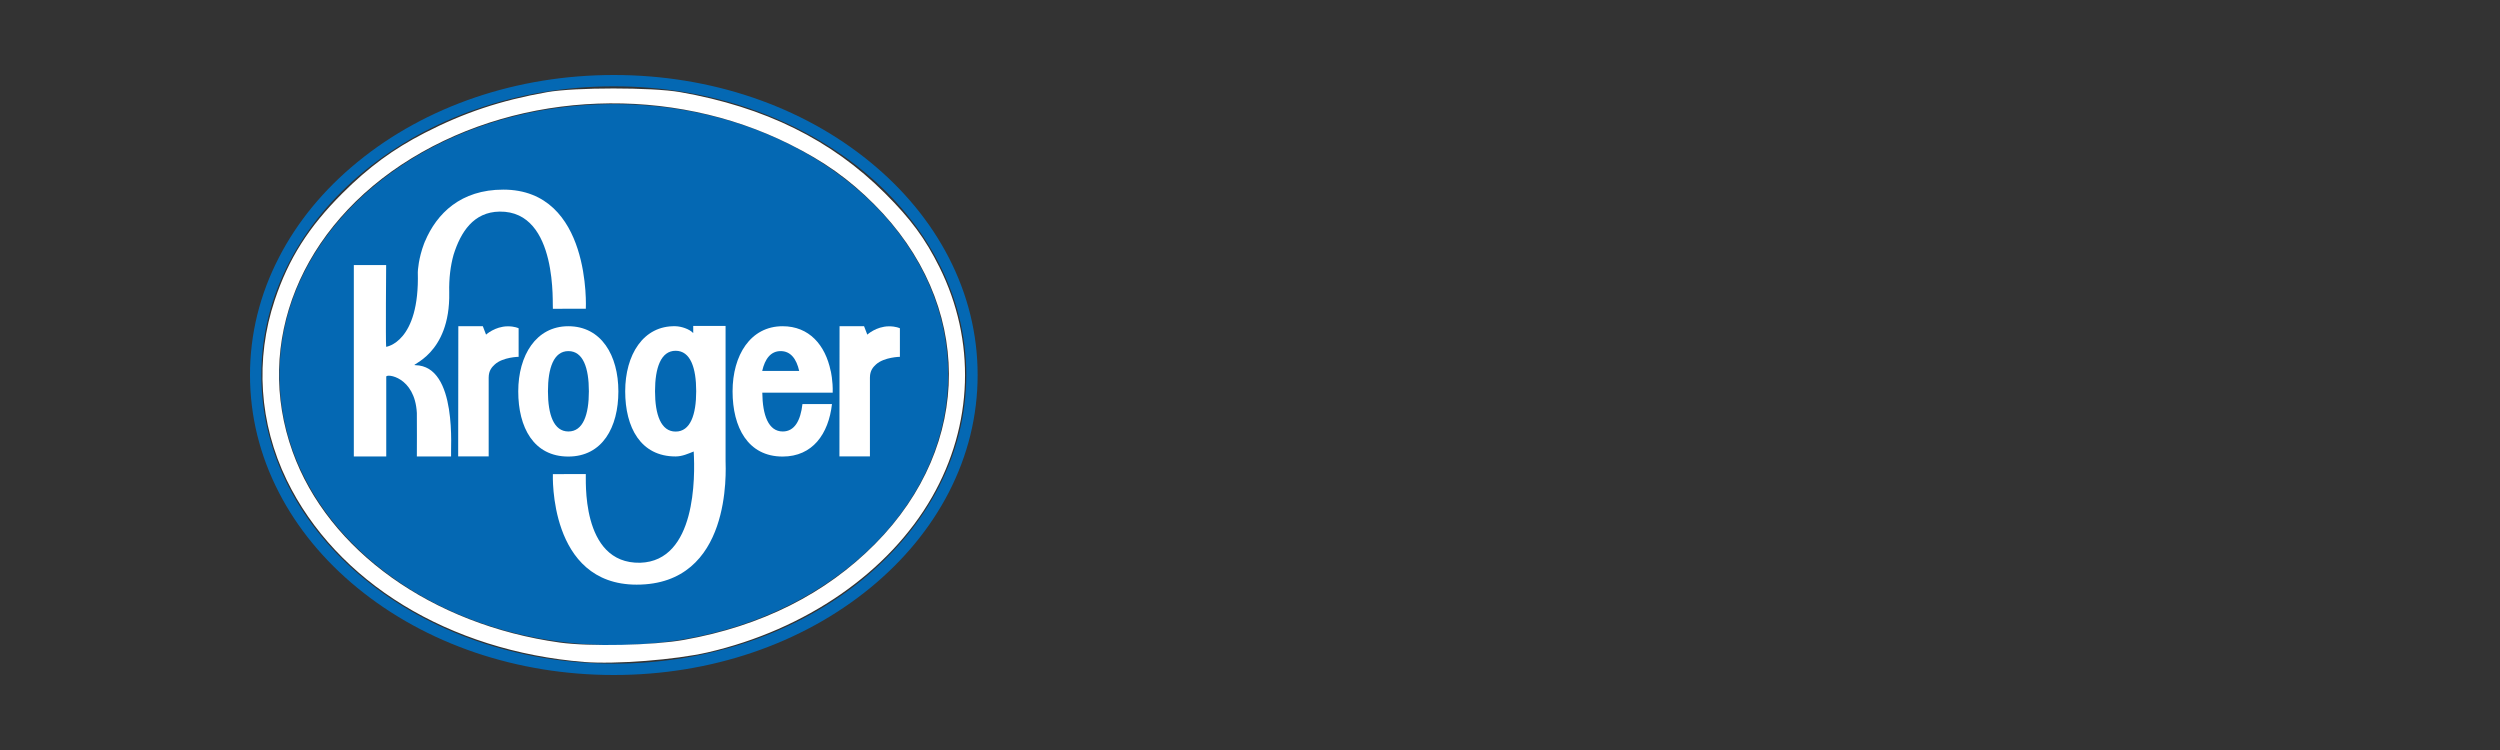 <svg     viewBox="0 0 100 30" fill="none" xmlns="http://www.w3.org/2000/svg">
<rect x="0" y="0" width="100" height="30" fill="#333333" stroke="none"/>
<path d="M24.553 4.618C31.688 4.618 37.472 9.26 37.472 14.986C37.472 20.711 31.688 25.354 24.553 25.354C17.416 25.354 11.633 20.711 11.633 14.986C11.633 9.26 17.416 4.618 24.553 4.618Z" fill="white"/>
<path d="M24.553 4.165C21 4.165 17.654 5.279 15.133 7.301C13.898 8.292 12.927 9.449 12.248 10.739C11.539 12.083 11.18 13.512 11.18 14.987C11.18 16.459 11.539 17.889 12.248 19.234C12.927 20.523 13.898 21.679 15.133 22.67C17.654 24.694 21 25.805 24.553 25.805C28.106 25.805 31.451 24.694 33.971 22.67C35.207 21.679 36.177 20.523 36.859 19.234C37.566 17.889 37.926 16.459 37.926 14.987C37.926 13.512 37.566 12.083 36.859 10.739C36.177 9.449 35.207 8.292 33.971 7.301C31.451 5.279 28.106 4.165 24.553 4.165Z" fill="#0468B3"/>
<path d="M24.553 3C20.682 3 17.04 4.237 14.296 6.484C12.952 7.584 11.896 8.866 11.158 10.297C10.389 11.786 10 13.367 10 14.999C10 16.631 10.389 18.214 11.158 19.703C11.896 21.131 12.952 22.414 14.296 23.516C17.039 25.762 20.682 27 24.553 27C28.423 27 32.065 25.762 34.809 23.516C36.152 22.414 37.208 21.131 37.948 19.703C38.716 18.213 39.105 16.631 39.105 14.999C39.105 13.367 38.716 11.785 37.948 10.297C37.208 8.866 36.152 7.584 34.809 6.484C32.065 4.237 28.424 3 24.553 3ZM24.553 3.453C32.34 3.453 38.652 8.623 38.652 14.999C38.652 21.378 32.34 26.546 24.553 26.546C16.765 26.546 10.453 21.378 10.453 14.999C10.453 8.623 16.765 3.453 24.553 3.453Z" fill="#0468B3"/>
<path d="M20.745 13.131C20.745 13.131 20.586 13.049 20.3 13.053C19.794 13.06 19.442 13.385 19.442 13.385L19.313 13.049H18.333L18.327 18.257H19.547V15.104C19.547 14.816 19.684 14.677 19.794 14.576C20.119 14.282 20.745 14.273 20.745 14.273V13.131Z" fill="white"/>
<path d="M35.996 13.131C35.996 13.131 35.835 13.049 35.55 13.053C35.042 13.06 34.692 13.385 34.692 13.385L34.563 13.049H33.582L33.577 18.257H34.797V15.104C34.797 14.816 34.932 14.677 35.042 14.576C35.369 14.282 35.996 14.273 35.996 14.273V13.131Z" fill="white"/>
<path d="M21.918 15.651C21.918 14.719 22.149 14.044 22.736 14.044C23.326 14.044 23.555 14.719 23.555 15.651C23.555 16.584 23.326 17.259 22.736 17.259C22.149 17.259 21.918 16.584 21.918 15.651ZM24.735 15.656C24.735 14.215 24.052 13.049 22.732 13.049C21.443 13.049 20.73 14.215 20.73 15.656C20.73 17.094 21.344 18.262 22.732 18.262C24.095 18.262 24.735 17.094 24.735 15.656Z" fill="white"/>
<path d="M31.226 14.044C31.625 14.044 31.857 14.352 31.968 14.838H30.488C30.598 14.352 30.832 14.044 31.226 14.044ZM32.098 16.163C32.023 16.82 31.784 17.259 31.31 17.259C30.737 17.259 30.501 16.608 30.492 15.706H32.127V15.707H33.308V15.706C33.322 15.23 33.229 14.838 33.229 14.838H33.227C33.012 13.798 32.365 13.049 31.305 13.049C30.015 13.049 29.303 14.214 29.303 15.655C29.303 17.094 29.918 18.262 31.305 18.262C32.503 18.262 33.142 17.36 33.279 16.163H32.098Z" fill="white"/>
<path d="M27.025 17.263C26.437 17.263 26.201 16.585 26.201 15.648C26.201 14.711 26.437 14.031 27.025 14.031C27.617 14.031 27.848 14.711 27.848 15.648C27.848 16.585 27.617 17.263 27.025 17.263ZM29.023 18.427C29.019 18.047 29.023 13.038 29.023 13.038H27.729V13.323C27.572 13.157 27.247 13.054 27.02 13.049C25.723 13.017 25.008 14.203 25.008 15.651C25.008 17.098 25.625 18.258 27.022 18.258C27.294 18.258 27.533 18.144 27.748 18.06C27.807 19.078 27.842 22.439 25.61 22.51C23.191 22.564 23.453 19.061 23.432 18.962C23.268 18.962 22.115 18.965 22.115 18.965C22.115 18.972 21.938 23.386 25.466 23.386C29.289 23.386 29.028 18.807 29.023 18.427" fill="white"/>
<path d="M20.13 7.585C18.432 7.585 17.47 8.538 16.998 9.659L16.995 9.658C16.988 9.68 16.979 9.7 16.973 9.722C16.969 9.726 16.967 9.732 16.965 9.737C16.739 10.332 16.712 10.832 16.712 10.893C16.791 13.698 15.446 13.873 15.446 13.873C15.423 13.633 15.446 10.602 15.446 10.602H14.153V18.258H15.45V15.067C15.45 14.937 16.596 15.06 16.674 16.519C16.681 16.649 16.674 18.258 16.674 18.258H18.043C18.014 18.049 18.322 14.633 16.609 14.607C16.336 14.602 18.02 14.217 17.969 11.698C17.956 11.135 18.02 10.628 18.143 10.19C18.426 9.289 18.936 8.478 19.986 8.464C22.353 8.434 22.084 12.29 22.115 12.351C22.28 12.351 23.433 12.35 23.433 12.35C23.434 12.344 23.667 7.585 20.131 7.585" fill="white"/>
<path d="M23.369 26.479C17.964 26.042 13.453 23.285 11.47 19.206C10.369 16.941 10.197 14.37 10.99 12.001C11.546 10.34 12.341 9.085 13.696 7.732C14.745 6.685 15.724 5.966 16.987 5.316C18.564 4.504 20.024 4.018 21.881 3.687C22.983 3.49 26.085 3.489 27.203 3.685C30.597 4.279 33.257 5.592 35.397 7.728C36.434 8.763 37.009 9.542 37.578 10.685C39.04 13.621 38.931 17 37.281 19.883C35.564 22.885 32.232 25.19 28.303 26.096C27.022 26.392 24.605 26.579 23.37 26.479L23.369 26.479ZM27.359 25.596C30.46 25.042 33.022 23.756 35.002 21.759C38.957 17.771 38.939 12.137 34.958 8.163C33.953 7.16 32.968 6.46 31.592 5.773C26.841 3.399 20.894 3.619 16.459 6.333C12.025 9.048 10.137 13.707 11.704 18.07C13.123 22.019 17.286 24.992 22.39 25.702C23.596 25.87 26.129 25.816 27.359 25.596V25.596Z" fill="white"/>
</svg>
